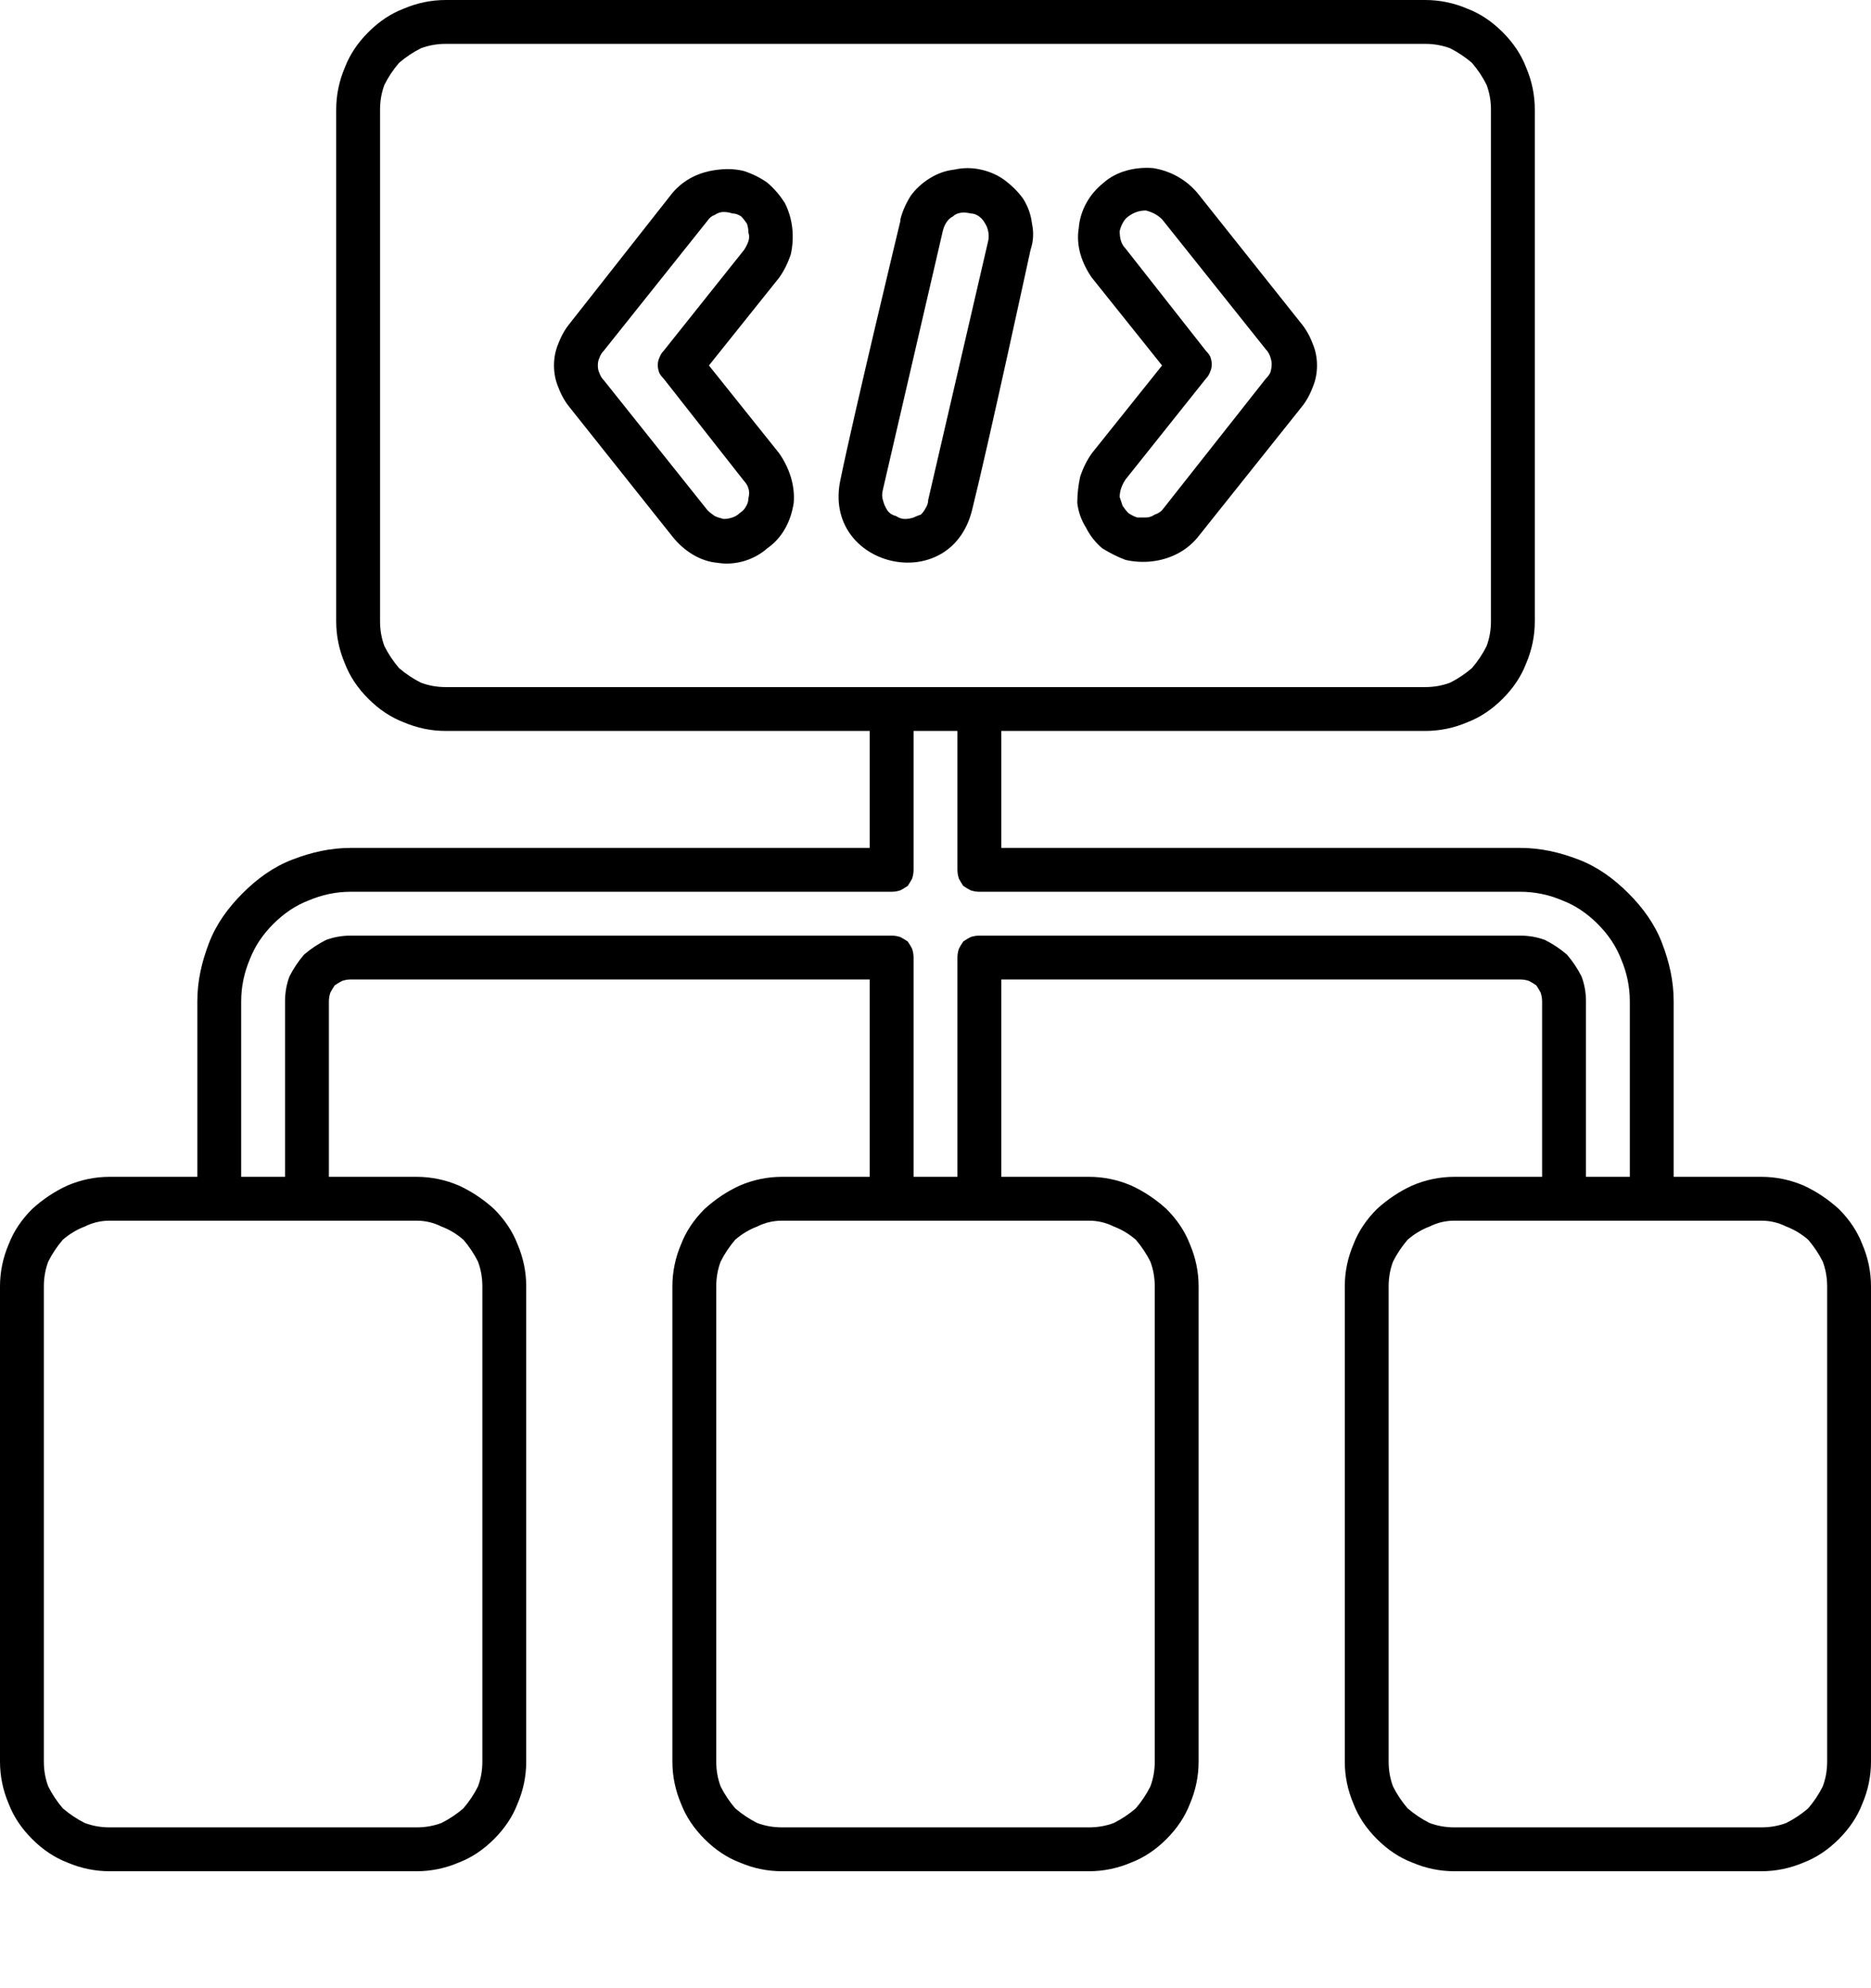 <svg version="1.2" xmlns="http://www.w3.org/2000/svg" viewBox="0 0 128 136" width="128" height="136">
	<title>noun-framework-4869412-svg</title>
	<style>
		.s0 { fill: #000000 } 
	</style>
	<filter id="f0">
		<feFlood flood-color="#66a504" flood-opacity="1" />
		<feBlend mode="normal" in2="SourceGraphic"/>
		<feComposite in2="SourceAlpha" operator="in" />
	</filter>
	<g filter="url(#f0)">
		<g id="Outline">
			<path fill-rule="evenodd" class="s0" d="m123.4 81.1q1.3 0.6 2.4 1.6 1.1 1.1 1.6 2.4 0.6 1.4 0.6 2.9v32.5q0 1.5-0.6 2.9-0.5 1.3-1.6 2.4-1.1 1.1-2.4 1.6-1.4 0.6-2.9 0.6h-21q-1.5 0-2.9-0.6-1.3-0.5-2.4-1.6-1.1-1.1-1.6-2.4-0.6-1.4-0.6-2.9v-32.5q0-1.5 0.6-2.9 0.5-1.3 1.6-2.4 1.1-1 2.4-1.6 1.4-0.6 2.9-0.6h6v-12q0-0.3-0.1-0.6-0.1-0.2-0.3-0.5-0.3-0.2-0.5-0.3-0.3-0.1-0.6-0.1h-35.5v13.5h6q1.5 0 2.9 0.6 1.3 0.6 2.4 1.6 1.1 1.1 1.6 2.4 0.6 1.4 0.6 2.9v32.5q0 1.5-0.6 2.9-0.5 1.3-1.6 2.4-1.1 1.1-2.4 1.6-1.4 0.6-2.9 0.6h-21q-1.5 0-2.9-0.6-1.3-0.5-2.4-1.6-1.1-1.1-1.6-2.4-0.6-1.4-0.6-2.9v-32.5q0-1.5 0.6-2.9 0.5-1.3 1.6-2.4 1.1-1 2.4-1.6 1.4-0.6 2.9-0.6h6v-13.5h-35.5q-0.3 0-0.6 0.1-0.2 0.1-0.5 0.3-0.2 0.3-0.3 0.5-0.1 0.3-0.1 0.6v12h6q1.5 0 2.9 0.6 1.3 0.6 2.4 1.6 1.1 1.1 1.6 2.4 0.6 1.4 0.6 2.9v32.5q0 1.5-0.6 2.9-0.5 1.3-1.6 2.4-1.1 1.1-2.4 1.6-1.4 0.6-2.9 0.6h-21q-1.5 0-2.9-0.6-1.3-0.5-2.4-1.6-1.1-1.1-1.6-2.4-0.6-1.4-0.6-2.9v-32.5q0-1.5 0.6-2.9 0.5-1.3 1.6-2.4 1.1-1 2.4-1.6 1.4-0.6 2.9-0.6h6v-12c0-1.4 0.3-2.7 0.8-4 0.5-1.3 1.3-2.4 2.3-3.4 1-1 2.1-1.8 3.4-2.3 1.3-0.5 2.6-0.8 4-0.8h35.5v-8h-29q-1.5 0-2.9-0.6-1.3-0.5-2.4-1.6-1.1-1.1-1.6-2.4-0.6-1.4-0.6-2.9v-35q0-1.5 0.6-2.9 0.5-1.3 1.6-2.4 1.1-1.1 2.4-1.6 1.4-0.6 2.9-0.6h67q1.5 0 2.9 0.6 1.3 0.5 2.4 1.6 1.1 1.1 1.6 2.4 0.6 1.4 0.6 2.9v35q0 1.5-0.6 2.9-0.5 1.3-1.6 2.4-1.1 1.1-2.4 1.6-1.4 0.6-2.9 0.6h-29v8h35.5c1.4 0 2.7 0.3 4 0.8 1.3 0.5 2.4 1.3 3.4 2.3 1 1 1.8 2.1 2.3 3.4 0.5 1.3 0.8 2.6 0.8 4v12h6q1.5 0 2.9 0.6zm-25.9-34.1q0.9 0 1.7-0.3 0.8-0.4 1.5-1 0.6-0.7 1-1.5 0.3-0.8 0.3-1.7v-35q0-0.9-0.3-1.7-0.4-0.8-1-1.5-0.7-0.6-1.5-1-0.8-0.3-1.7-0.3h-67q-0.9 0-1.7 0.3-0.8 0.4-1.5 1-0.6 0.7-1 1.5-0.3 0.8-0.3 1.7v35q0 0.9 0.3 1.7 0.4 0.8 1 1.5 0.7 0.6 1.5 1 0.8 0.3 1.7 0.3zm-90 36.5q-0.9 0-1.7 0.4-0.8 0.3-1.5 0.9-0.6 0.7-1 1.5-0.3 0.8-0.3 1.7v32.5q0 0.9 0.3 1.7 0.4 0.8 1 1.5 0.7 0.6 1.5 1 0.8 0.3 1.7 0.3h21q0.9 0 1.7-0.3 0.8-0.4 1.5-1 0.6-0.7 1-1.5 0.3-0.8 0.3-1.7v-32.5q0-0.9-0.3-1.7-0.4-0.8-1-1.5-0.7-0.6-1.5-0.9-0.8-0.4-1.7-0.4zm46 0q-0.9 0-1.7 0.4-0.8 0.3-1.5 0.9-0.6 0.7-1 1.5-0.3 0.8-0.3 1.7v32.5q0 0.9 0.3 1.7 0.4 0.8 1 1.5 0.7 0.6 1.5 1 0.8 0.3 1.7 0.3h21q0.9 0 1.7-0.3 0.8-0.4 1.5-1 0.6-0.7 1-1.5 0.3-0.8 0.3-1.7v-32.5q0-0.9-0.3-1.7-0.4-0.8-1-1.5-0.7-0.6-1.5-0.9-0.8-0.4-1.7-0.4zm52.2-19.2q0.8 0.4 1.5 1 0.6 0.7 1 1.5 0.3 0.8 0.3 1.7v12h3v-12q0-1.5-0.6-2.9-0.5-1.3-1.6-2.4-1.1-1.1-2.4-1.6-1.4-0.6-2.9-0.6h-37q-0.3 0-0.6-0.1-0.2-0.1-0.5-0.3-0.2-0.3-0.3-0.5-0.1-0.3-0.1-0.6v-9.5h-3v9.5q0 0.3-0.1 0.6-0.1 0.2-0.3 0.5-0.3 0.2-0.5 0.3-0.3 0.1-0.6 0.1h-37q-1.5 0-2.9 0.6-1.3 0.5-2.4 1.6-1.1 1.1-1.6 2.4-0.6 1.4-0.6 2.9v12h3v-12q0-0.9 0.3-1.7 0.4-0.8 1-1.5 0.7-0.6 1.5-1 0.8-0.3 1.7-0.3h37q0.3 0 0.6 0.1 0.2 0.1 0.5 0.3 0.2 0.3 0.3 0.5 0.1 0.3 0.1 0.6v15h3v-15q0-0.3 0.1-0.6 0.1-0.2 0.3-0.5 0.3-0.2 0.5-0.3 0.3-0.1 0.6-0.1h37q0.9 0 1.7 0.3zm19.3 23.7q0-0.9-0.3-1.7-0.4-0.8-1-1.5-0.7-0.6-1.5-0.9-0.8-0.4-1.7-0.4h-21q-0.9 0-1.7 0.4-0.8 0.3-1.5 0.9-0.6 0.7-1 1.5-0.3 0.8-0.3 1.7v32.5q0 0.9 0.3 1.7 0.4 0.8 1 1.5 0.7 0.6 1.5 1 0.8 0.3 1.7 0.3h21q0.9 0 1.7-0.3 0.8-0.4 1.5-1 0.6-0.7 1-1.5 0.3-0.8 0.3-1.7z"/>
			<path fill-rule="evenodd" class="s0" d="m53.3 31c0.7 1 1.1 2.2 1 3.4-0.2 1.3-0.8 2.4-1.8 3.1-0.9 0.8-2.2 1.2-3.4 1-1.2-0.1-2.3-0.8-3.1-1.8l-7-8.8q-0.5-0.6-0.8-1.4-0.3-0.7-0.3-1.5 0-0.8 0.3-1.5 0.3-0.8 0.8-1.4l7-8.9q0.6-0.7 1.4-1.1 0.8-0.4 1.8-0.5 0.9-0.1 1.7 0.1 0.9 0.3 1.6 0.8 0.7 0.6 1.2 1.4 0.4 0.8 0.5 1.7 0.1 0.9-0.1 1.8-0.3 0.9-0.8 1.6l-4.8 6zm-2.3 3.7q0.2-0.3 0.2-0.6 0.1-0.4 0-0.7-0.1-0.3-0.3-0.5l-5.5-7q-0.2-0.2-0.3-0.4-0.1-0.3-0.1-0.5 0-0.3 0.1-0.5 0.1-0.3 0.3-0.5l5.5-6.9q0.2-0.3 0.3-0.6 0.1-0.3 0-0.6 0-0.3-0.1-0.6-0.2-0.3-0.4-0.5-0.3-0.2-0.6-0.2-0.3-0.1-0.6-0.1-0.3 0-0.6 0.2-0.3 0.1-0.5 0.4l-7.1 8.9q-0.2 0.2-0.3 0.5-0.1 0.2-0.1 0.5 0 0.3 0.1 0.5 0.1 0.3 0.3 0.5l7.1 8.9q0.2 0.2 0.5 0.4 0.2 0.1 0.6 0.2 0.3 0 0.6-0.1 0.3-0.1 0.5-0.3 0.3-0.2 0.4-0.4z"/>
			<path fill-rule="evenodd" class="s0" d="m89 22.1q0.5 0.6 0.8 1.4 0.3 0.7 0.3 1.5 0 0.8-0.3 1.5-0.3 0.8-0.8 1.4l-7.1 8.9q-0.6 0.7-1.4 1.1-0.8 0.4-1.7 0.5-0.9 0.1-1.8-0.1-0.8-0.3-1.6-0.8-0.7-0.6-1.1-1.4-0.5-0.8-0.6-1.7 0-0.9 0.2-1.8 0.3-0.9 0.8-1.6l4.8-6-4.8-6c-0.7-1-1.1-2.2-0.9-3.4 0.1-1.2 0.7-2.3 1.7-3.1 0.9-0.8 2.2-1.1 3.4-1 1.2 0.2 2.3 0.8 3.1 1.8zm-2.1 3.4q0.1-0.3 0.1-0.6 0-0.2-0.1-0.5-0.1-0.3-0.3-0.5l-7.1-8.9c-0.3-0.3-0.7-0.5-1.1-0.6-0.4 0-0.8 0.1-1.2 0.4-0.3 0.2-0.5 0.6-0.6 1 0 0.5 0.1 0.9 0.4 1.2l5.5 7q0.2 0.2 0.3 0.4 0.1 0.3 0.1 0.5 0 0.3-0.1 0.5-0.1 0.3-0.3 0.5l-5.5 6.9q-0.2 0.3-0.3 0.6-0.1 0.3-0.1 0.6 0.1 0.3 0.2 0.6 0.2 0.3 0.4 0.5 0.3 0.2 0.6 0.3 0.3 0 0.6 0 0.3 0 0.6-0.2 0.3-0.1 0.5-0.3l7.1-9q0.2-0.2 0.3-0.4z"/>
			<path fill-rule="evenodd" class="s0" d="m68.7 12.3q0.8 0.6 1.3 1.3 0.5 0.8 0.6 1.7 0.2 0.9-0.1 1.8c0 0-2.9 13.4-4 17.8-1.5 6-10.3 3.9-9-2.1 0.9-4.4 4.1-17.7 4.1-17.7v-0.1q0.2-0.8 0.7-1.6 0.5-0.7 1.3-1.2 0.8-0.5 1.7-0.6 0.9-0.2 1.8 0 0.9 0.2 1.6 0.7zm-1.3 3c-0.2-0.4-0.6-0.7-1-0.7-0.4-0.1-0.9-0.1-1.2 0.2-0.4 0.2-0.6 0.6-0.7 1l-4.1 17.7q-0.1 0.4 0 0.7 0.1 0.4 0.3 0.7 0.2 0.3 0.6 0.4 0.3 0.2 0.6 0.2 0.3 0 0.6-0.1 0.2-0.1 0.5-0.2 0.2-0.2 0.3-0.4 0.2-0.3 0.2-0.6l4.1-17.7c0.1-0.4 0-0.9-0.2-1.2z"/>
		</g>
	</g>
</svg>
